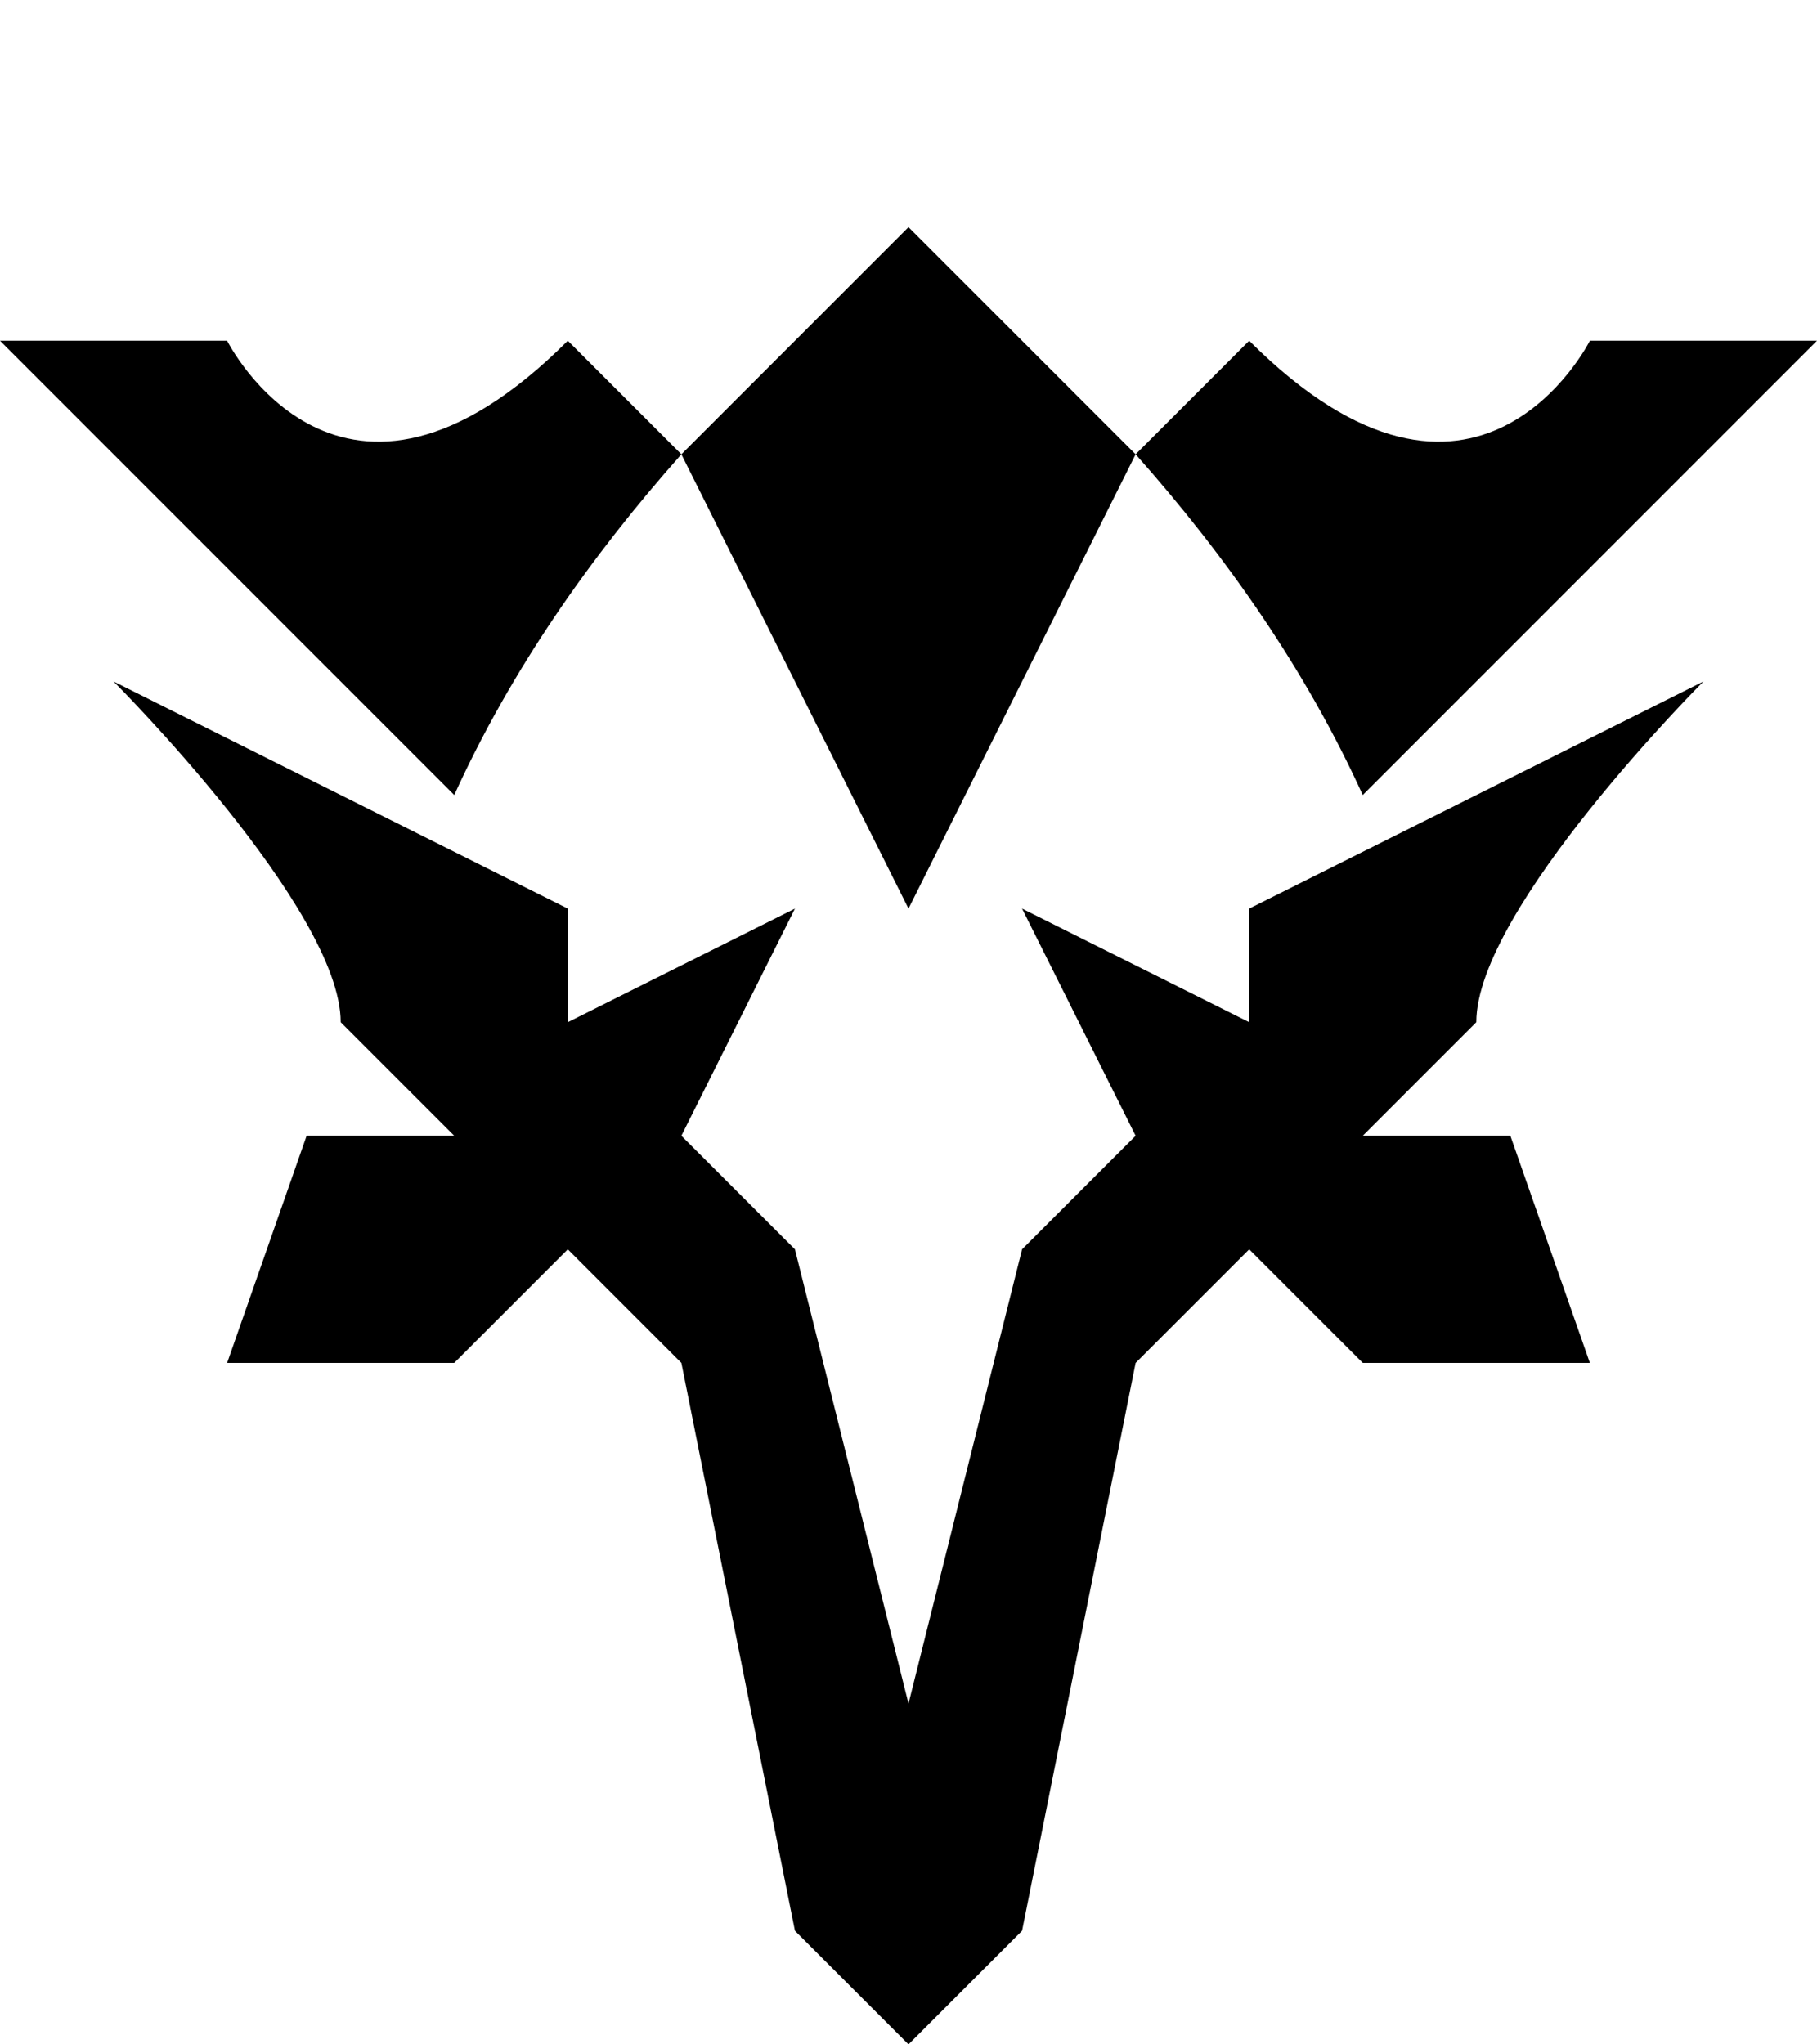 <?xml version="1.0" encoding="utf-8"?>
<svg version="1.1" xmlns="http://www.w3.org/2000/svg" xmlns:xlink="http://www.w3.org/1999/xlink" x="0px" y="0px" viewBox="0 0 16 18" style="enable-background:new 0 0 16 18;" xml:space="preserve">
  <path d="M16,3h-2c0,0-1,2-3,0l-1,1c0.8,0.9,1.5,1.9,2,3L16,3z" />
  <polygon points="10,4 8,2 6,4 8,8" />
  <path d="M15,6l-4,2v1L9,8l1,2l-1,1l-1,4l-1-4l-1-1l1-2L5,9V8L1,6c0,0,2,2,2,3l1,1H2.7L2,12h2l1-1l1,1l1,5l1,1l1-1l1-5l1-1l1,1h2 l-0.7-2H12l1-1C13,8,15,6,15,6z" />
  <path d="M6,4L5,3C3,5,2,3,2,3H0l4,4C4.5,5.9,5.2,4.9,6,4z" />
</svg>
